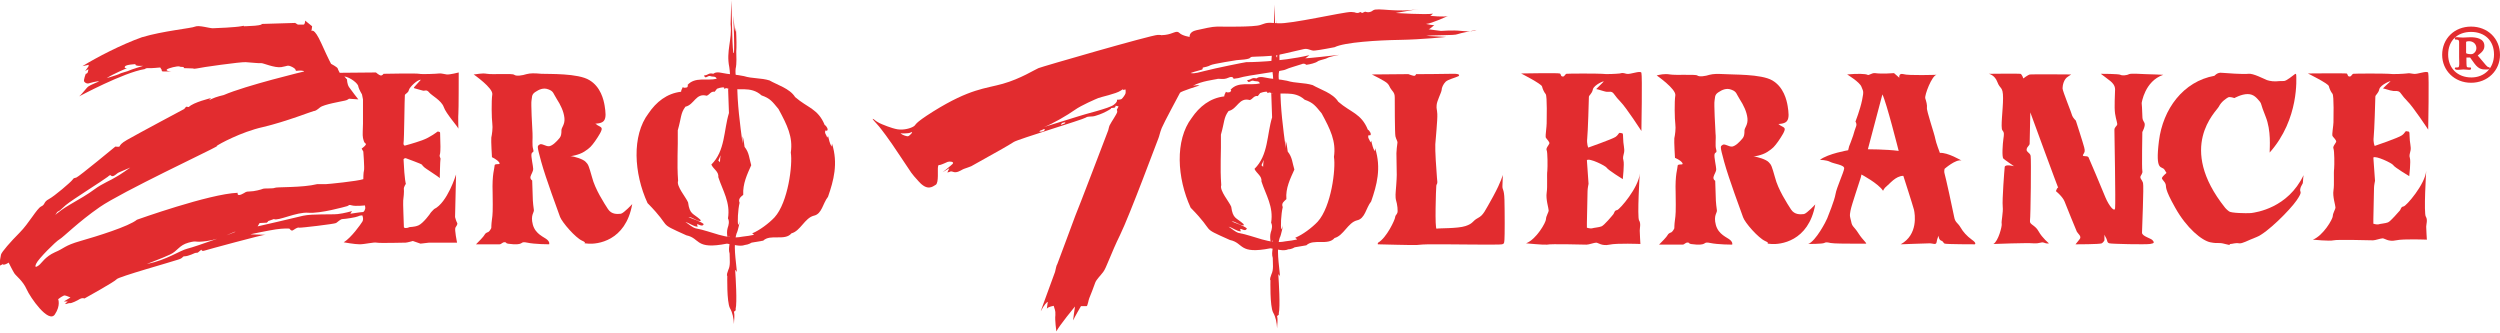 <?xml version="1.0" encoding="utf-8"?>
<!-- Generator: Adobe Illustrator 24.3.0, SVG Export Plug-In . SVG Version: 6.00 Build 0)  -->
<svg version="1.1" xmlns="http://www.w3.org/2000/svg" xmlns:xlink="http://www.w3.org/1999/xlink" x="0px" y="0px" width="752.1px"
	 height="100.3px" viewBox="0 0 752.1 100.3" style="enable-background:new 0 0 752.1 100.3;" xml:space="preserve">
<style type="text/css">
	.st0{fill:#E22C2F;}
</style>
<g id="Layer_2">
</g>
<g id="Layer_1">
	<g>
		<g>
			<path class="st0" d="M459.1,73.2c3.1-1.2,6-6.3,6-7.3c0-0.9,0.8-2,0.8-2.6c0-0.6-0.9-3.4-0.6-5.3c0.3-1.9,0-5.4,0.2-6.6
				c0.1-1.2,0.1-5.6-0.2-6.2c-0.3-0.6,0.6-1.5,0.8-2c0.2-0.5-0.9-1.4-1.1-1.9c-0.1-0.5,0.3-3.2,0.3-4.2c0-0.9,0.2-8.2-0.3-8.8
				c-0.5-0.6-0.9-1.5-1.1-2.3c-0.2-0.8-6.3-3.9-6.3-3.9s11.1-0.2,11.6,0c0.5,0.1,0.2,0.8,0.8,0.9c0.6,0.2,0.8-0.6,1.2-0.8
				c0.5-0.1,9.4-0.1,10.7,0c1.2,0.2,4.6,0,5.4-0.1c0.8-0.2,0.9-0.2,2,0.1c1.1,0.3,4.2-1.1,4.5-0.3c0.3,0.8,0,17.5,0,17.5
				s-4.6-7.1-6.3-8.8c-1.7-1.7-1.9-2.6-2.6-2.9c-0.8-0.3-0.9,0.2-2.5-0.3c-1.5-0.5-2.2-0.6-2.2-0.6s1.7-1.7,2.2-2.2
				c0.5-0.5-2.9,0.9-3.2,2.3c-0.3,1.4-1.2,1.7-1.2,2.3c0,0.6-0.3,10.7-0.5,12.4c-0.2,1.7,0.3,2.8,0.3,2.8s7.1-2.5,8.2-3.2
				c1.1-0.8,0.9-1.4,1.5-1.2c0.6,0.2,0.8-0.3,0.8,1.5c0,1.9,0.5,3.2,0.3,4.3c-0.2,1.1-0.5,1.5-0.2,2.5c0.3,0.9-0.2,5.6-0.2,5.6
				s-4.5-2.8-4.8-3.4c-0.3-0.6-5.4-3.1-6-2.3l0.5,7.1c0,0-0.3,1.4-0.3,2.2c0,0.8-0.2,9.6-0.2,9.6v1.4c0,0,0.9,0.3,1.5,0.2
				c0.6-0.2,2.2-0.3,2.9-0.6c0.8-0.3,3.2-3.2,3.6-3.7c0.3-0.5,0.3-1.1,1.1-1.2c0.8-0.2,6.5-6.8,6.8-11c0,0-0.8,13.1-0.2,14.1
				c0.6,0.9,0.2,2.3,0.2,3.1c0,0.8,0.2,4,0.2,4s-7-0.3-9.3,0.2c-2.3,0.5-3.4-0.6-4-0.6c-0.6,0-2.2,0.6-2.9,0.6
				c-0.8,0-10.8-0.3-11.9,0C464.2,73.7,459.1,73.2,459.1,73.2z"/>
			<path class="st0" d="M502.4,22.4c1.7,0.3,7.6-0.1,8.2,0.3c0.6,0.5,2.5,0.2,3.7-0.2c1.2-0.3,2.3-0.3,4.5-0.2
				c2.2,0.2,11-0.1,14.4,1.9c3.4,2,4.3,5.9,4.6,7.7c0.3,1.9,0.5,3.6-0.2,4.5c-0.6,0.9-2.6,0.9-2.6,0.9c0.9,0.8,1.7,0.8,1.9,1.4
				c0.2,0.6-0.9,2.3-2,3.9c-1.1,1.5-1.5,2-3.2,3.1c-1.7,1.1-4.2,1.4-4.2,1.4c1.1,0,3.9,0.9,4.6,1.7c0.8,0.8,0.9,1.1,1.9,4.6
				c0.9,3.6,3.7,7.9,4.8,9.6c1.1,1.7,2.9,1.5,3.9,1.4c0.9-0.2,3.4-2.9,3.4-2.9c-2,11.3-10.7,12.1-13.2,11.9c-2.5-0.2,0.2,0-1.9-0.9
				c-2-0.9-6-5.4-6.6-7.1c-0.6-1.7-4.3-11.6-5.7-16.7c-1.4-5.1-1.1-4.6-0.5-5.1c0.6-0.5,1.9,0.6,2.9,0.5c1.1-0.2,2.2-1.4,2.9-2.2
				c0.8-0.8,0.8-1.7,0.8-2.6c0-0.9,1.1-1.7,0.9-3.7c-0.2-2-1.2-4-2.3-5.7c-1.1-1.7-0.9-2.3-2.5-2.9c-1.5-0.6-2.8,0-4,0.8
				c-1.2,0.8-0.9,1.7-1.1,2.5c-0.2,0.8,0.2,8.3,0.3,9.9c0.2,1.5-0.2,3.6,0.2,4.8c0.3,1.2-0.3,0.6-0.5,1.4c-0.2,0.8,0.5,3.7,0.5,4.5
				c0,0.8-0.6,1.5-0.8,2.3c-0.2,0.8,0.5,1.2,0.5,1.2s0.2,5.4,0.2,6c0,0.6,0.2,2,0.3,2.8c0.2,0.8-1.1,1.5-0.3,4.5
				c0.8,2.9,3.4,3.7,4.3,4.5c0.9,0.8,0.6,1.4,0.6,1.4s-4.3,0-6.6-0.5c-2.3-0.5-0.8,0.6-4,0.5c-3.2-0.2-1.9-0.5-2.6-0.6
				c-0.8-0.2-1.1,0.6-1.7,0.6c-0.6,0-7.1,0-7.1,0c0.8-0.8,2.3-2.3,2.6-2.9c0.3-0.6,1.1-0.8,1.1-0.8c0.5-0.3,0.9-1.2,0.9-1.2
				s0-1.2,0.2-2.6c0.2-1.4,0.3-2.3,0.2-8c-0.2-5.7,0.6-7.4,0.6-8.2c0-0.8,2,0,1.4-0.9c-0.6-0.9-2.2-1.5-2.2-1.5s-0.3-4.9-0.2-5.9
				c0.2-0.9,0.5-2.9,0.3-4.3c-0.2-1.4-0.3-6.8,0-8.6c0.3-1.9-5.6-6-5.6-6C499.2,22.5,500.7,22.1,502.4,22.4z"/>
			<path class="st0" d="M561.8,22.5c0.5,0.3,1.2-0.6,2.3-0.5c2,0.3,5.7,0,5.7,0l1.6,1.4c0,0-0.3-1.5,1.2-1.1c1.5,0.5,10,0.2,10,0.2
				c-1.4,0.2-3.7,6.2-3.4,7.1c0.3,0.9,0.6,2,0.5,2.8c-0.2,0.8,2.3,8,2.5,9.3c0.2,1.2,1.4,4.3,1.4,4.3c2.3-0.2,6.5,2.3,6.5,2.3
				c-1.7-0.5-5.1,2.5-5.1,2.5s-0.2,0.9,0,1.4c0.2,0.5,2.6,11.4,2.9,13.1c0.3,1.7,1.1,1.7,1.9,3.1c0.8,1.4,1.9,2.6,3.4,3.7
				c1.6,1.1,0.9,1.4,0.9,1.4s-8.3,0-9-0.2c-0.6-0.2-0.3-0.6-1.1-0.9c-0.8-0.3-0.8-1.5-0.8-1.5s-0.5,1.1-0.6,2
				c-0.2,0.9-1.1,0.3-2,0.3c-0.9,0-8.8,0.3-8.8,0.3c5.3-2.9,4.3-9.1,4-10.4c-0.3-1.2-3.2-10.2-3.2-10.2c-2.3,0-4.2,2.5-5,3.1
				c-0.8,0.6-1.1,1.4-1.1,1.4c-1.4-2.2-6.5-4.9-6.5-4.9l-0.2,0.9c-0.3,1.1-2.8,8.3-3.1,10c-0.3,1.7-0.2,1.5,0.2,3.2
				c0.3,1.7,0.8,1.4,2.2,3.6c1.4,2.2,2.8,3.1,2.2,3.1c-0.6,0-3.1,0-4.3,0c-1.2,0-5.4,0-6.3-0.2c-0.9-0.2-1.4-0.3-1.9,0
				c-0.5,0.3-4.8,0.3-4.8,0.3c2.3-0.9,5.4-6.9,5.7-7.7c0.3-0.8,2.2-5.4,2.5-7.3c0.3-1.9,2.5-6.6,2.6-7.7c0.2-1.1-3.1-1.4-4.2-2
				c-1.1-0.6-3.1-0.6-3.1-0.6c2.5-1.9,8.5-2.9,8.5-2.9l0.3-1.2c0,0,0.9-2.2,1.2-3.2c0.3-1.1,0.6-2,0.9-2.8c0.3-0.8-0.2-1.4-0.2-1.4
				s1.4-3.6,2-6.5c0.6-2.9,0.3-2.6-0.2-4c-0.5-1.4-4.3-3.7-4.3-3.7C558.8,22.1,561.3,22.2,561.8,22.5z M561.6,44.9c0,0,6,0,9.6,0.5
				c0,0-3.7-14.7-4.9-17c0,0-3.6,13.6-4.5,17"/>
			<path class="st0" d="M607.8,22.2c0.5,0.1,0.9,1.4,0.9,1.4s1.4-1.1,2-1.2c0.6-0.1,12.4,0,12.4,0l-0.9,0.6
				c-1.4,0.8-1.7,2.8-1.7,3.6c0,0.8,2.8,7.6,2.9,8.2c0.2,0.6,1.1,1.5,1.1,1.5s2.2,6.8,2.5,8c0.3,1.2,0.2,1.4-0.3,2.2
				c-0.5,0.8,1.2,0.2,1.6,0.8c0.3,0.6,4,9.4,5.1,12.1c1.1,2.6,2.8,4.6,2.9,3.2c0.2-1.4-0.2-22.7-0.2-23.5c0-0.8,0.6-1.1,0.8-1.5
				c0.2-0.5-0.3-1.4-0.6-3.4c-0.3-2,0-6,0-7.3c0-1.2-0.8-2-1.4-2.5c-0.6-0.5-2.9-2.2-2.9-2.2s5.4,0,5.9,0.3c0.5,0.3,1.9,0.2,2.6-0.2
				c0.8-0.3,3.9,0,4.9,0c1.1,0,5.4,0.2,5.4,0.2c-5.6,1.9-6.5,8.5-6.5,8.5s0.2,2.3,0.2,3.7c0,1.4,0.2,1.4,0.6,2.2
				c0.5,0.8-0.6,2.8-0.6,2.8s-0.2,11,0,11.7c0.2,0.8-0.6,1.4-0.6,1.9c0,0.5,0.5,0.8,0.8,1.7c0.3,0.9-0.3,13.9-0.3,15
				c0,1.1,2.8,1.7,3.2,2.3c0.5,0.6,0.6,0.9-0.8,1.1c-1.4,0.2-11.4,0-12.2-0.2c-0.8-0.2-0.6-0.9-0.9-1.4c-0.3-0.5-0.6-1.2-0.6-1.2
				v1.7c0,0-0.3,0.6-0.8,0.9c-0.5,0.3-7.9,0.3-7.9,0.3s0.5-0.6,1.2-1.5c0.8-0.9-0.5-1.7-0.8-2.3c-0.3-0.6-3.1-7.6-3.7-9.1
				c-0.6-1.5-2.6-3.1-2.6-3.1s0.6-1.7,0.8-0.8c0.2,0.9-8.5-22.9-8.5-22.9s-0.2,8.8-0.2,9.4c0,0.6-0.8,0.9-0.9,1.7
				c-0.2,0.8,1.1,1.1,1.2,2c0.2,0.9,0,18.2-0.2,19.5c-0.2,1.2,1.5,1.2,2.6,3.2c1.1,2,3.1,3.6,3.1,3.6s-0.6,0.2-1.5-0.2
				c-0.9-0.3-1.1,0.3-3.1,0.2c-2-0.2-12.1,0.2-12.1,0.2c1.5-0.9,2.6-5.3,2.5-6c-0.2-0.8,0.5-3.4,0.3-5.3c-0.2-1.9,0.5-11,0.6-11.9
				c0.2-0.9,2.8-0.2,2.8-0.2s-2.8-1.9-3.2-2.3c-0.5-0.5-0.2-4.5,0-5.9c0.2-1.4,0.3-1.9-0.3-2.6c-0.6-0.8,0.2-6.2,0.2-9.7
				c0-3.6-0.9-2.6-1.7-4.8c-0.8-2.2-2.6-2.5-2.6-2.5S607.4,22.1,607.8,22.2z"/>
			<path class="st0" d="M682.8,45.9c0-1.5,0.5-6.6-1.2-10.8c-1.7-4.2-1.1-3.7-1.8-4.6c-0.8-0.9-1.7-2.2-3.6-2.2c-1.9,0-4,1.2-4,1.2
				s-1.4-0.5-1.9-0.2c-0.5,0.3-2,1.2-2.8,2.8c-0.8,1.5-12.7,12.1,1.9,30.4c0,0,0.5,0.6,1.2,1.1c0.6,0.5,5,0.6,6.6,0.5
				c1.5-0.2,11.1-1.5,15.8-11.4c0,0-0.2,1.7-0.2,2.2c0,0.5-0.6,0.9-0.8,2c-0.2,1.1,0.9,0.5-1.1,3.4c-2,2.9-8.9,9.8-12,11
				c-3.1,1.2-4.2,2-5.3,1.9c-1.1-0.2-2,0.2-2.6,0.2c-0.6,0,0.6,0.6-1.6,0c-2.2-0.6-1.8,0-4.4-0.5c-2.6-0.5-7.2-4.3-10.6-10.4
				c-3.4-6-2.6-6.2-2.9-7.1c-0.3-0.9-1.2-1.4-1.1-1.9c0.2-0.5,1.4-1.5,1.4-1.5s0.2,0.5-0.6-0.9c-0.8-1.4-2.9,0.9-1.7-8.7
				c1.2-9.6,7.3-17.9,16.7-19.6c0,0,0.9-1.1,2.2-0.9c1.2,0.1,6.6,0.5,8,0.3c1.4-0.2,4.6,1.5,5.6,1.9c0.9,0.3,2.2,0.5,3.7,0.3
				c1.5-0.1,1.4,0.3,3.1-0.9c1.7-1.2,1.9-1.7,2-0.9C690.8,23.3,691.8,35.8,682.8,45.9z"/>
			<path class="st0" d="M412.7,22.4c0,0,4.1,2,4.7,2.7c0.7,0.7,0.5,1,1.3,2c0.8,0.9,0.9,1.4,0.9,2.3c0,0.9,0,10.7,0.2,11.6
				c0.2,0.9,0.7,1.5,0.6,2c-0.1,0.5-0.3,2.5-0.3,3.1c0,0.6,0.1,5.1,0.1,6.5c0,1.4-0.3,4.9-0.3,4.9s-0.2,1.8,0.1,2.8
				c0.3,0.9,0.7,3.4,0.3,3.9c-0.3,0.6-0.5,0.5-0.6,1.2c0,0.6-2.5,6.1-5.1,7.6c0,0-0.3,0.5,0,0.5c0.4,0,10.6,0.3,11.7,0.2
				c1.2-0.1,2.1-0.2,3.4-0.2c1.3,0,2.8,0,4.9,0c2.1,0,16.6,0.2,17.3,0c0.7-0.2,0.6-0.5,0.7-1.4c0.1-0.9,0.1-8.5,0-12
				c-0.1-3.6-0.7-2.7-0.6-4.4c0.1-1.7,0.1-3.1,0.1-3.1s-0.4,1.9-2.9,6.5c-2.6,4.6-2.9,5.6-4.6,6.5c-1.7,0.9-1.3,1.6-3.7,2.4
				c-2.4,0.8-8.1,0.6-8.7,0.8c-0.6,0.2-0.2-12.1-0.1-12.9c0.1-0.8,0.5-0.2,0.2-2.4c-0.2-2.2-0.6-8.5-0.5-10.1
				c0.1-1.6,0.7-7.4,0.6-9.1c-0.1-1.7-0.3-1.4-0.2-2.7c0.1-1.3,1.4-3.7,1.5-4.5c0-0.7,0.5-1.8,1.2-2.5c0.7-0.7,2.9-1.2,3.9-1.7
				c0,0,1-0.8-2-0.7c-3,0.1-10.8,0.1-10.8,0.1s-0.1,0.6-0.7,0.5c-0.6-0.1-1.6-0.5-1.6-0.5L412.7,22.4z"/>
			<path class="st0" d="M146.5,22.2c1.7,0.3,7.6-0.2,8.2,0.3c0.6,0.5,2.5,0.2,3.7-0.2c1.2-0.3,2.3-0.3,4.5-0.1
				c2.2,0.1,11-0.2,14.4,1.9c3.4,2,4.3,5.9,4.6,7.7c0.3,1.9,0.5,3.6-0.2,4.5c-0.6,0.9-2.6,0.9-2.6,0.9c0.9,0.8,1.7,0.8,1.9,1.4
				c0.2,0.6-0.9,2.3-2,3.9c-1.1,1.5-1.5,2-3.2,3.1c-1.7,1.1-4.2,1.4-4.2,1.4c1.1,0,3.9,0.9,4.6,1.7c0.8,0.8,0.9,1.1,1.9,4.6
				c0.9,3.6,3.7,7.9,4.8,9.6c1.1,1.7,2.9,1.5,3.9,1.4c0.9-0.2,3.4-2.9,3.4-2.9c-2,11.3-10.7,12.1-13.2,11.9c-2.5-0.2,0.2,0-1.9-0.9
				c-2-0.9-5.9-5.4-6.6-7.1c-0.6-1.7-4.3-11.6-5.7-16.7c-1.4-5.1-1.1-4.6-0.5-5.1c0.6-0.5,1.9,0.6,2.9,0.5c1.1-0.2,2.2-1.4,2.9-2.2
				c0.8-0.8,0.8-1.7,0.8-2.6c0-0.9,1.1-1.7,0.9-3.7c-0.2-2-1.2-4-2.3-5.7c-1.1-1.7-0.9-2.3-2.5-2.9c-1.5-0.6-2.8,0-4,0.8
				c-1.2,0.8-0.9,1.7-1.1,2.5c-0.2,0.8,0.2,8.3,0.3,9.9c0.1,1.5-0.2,3.6,0.2,4.8c0.3,1.2-0.3,0.6-0.5,1.4c-0.2,0.8,0.5,3.7,0.5,4.5
				c0,0.8-0.6,1.6-0.8,2.3c-0.2,0.8,0.5,1.2,0.5,1.2s0.2,5.4,0.2,6c0,0.6,0.2,2,0.3,2.8c0.2,0.8-1.1,1.5-0.3,4.5
				c0.8,2.9,3.4,3.7,4.3,4.5c0.9,0.8,0.6,1.4,0.6,1.4s-4.3,0-6.6-0.5c-2.3-0.5-0.8,0.6-4,0.5c-3.2-0.2-1.9-0.5-2.6-0.6
				c-0.8-0.2-1.1,0.6-1.7,0.6c-0.6,0-7.1,0-7.1,0c0.8-0.8,2.3-2.3,2.6-2.9c0.3-0.6,1.1-0.8,1.1-0.8c0.5-0.3,0.9-1.2,0.9-1.2
				s0-1.2,0.2-2.6c0.2-1.4,0.3-2.3,0.2-8c-0.2-5.7,0.6-7.4,0.6-8.2c0-0.8,2,0,1.4-0.9c-0.6-0.9-2.2-1.6-2.2-1.6s-0.3-4.9-0.2-5.9
				c0.2-0.9,0.5-2.9,0.3-4.3c-0.2-1.4-0.3-6.8,0-8.7c0.3-1.9-5.6-6-5.6-6C143.3,22.4,144.9,21.9,146.5,22.2z"/>
			<g>
				<path class="st0" d="M226.1,73l3.5-0.6c2.2-2.1,6.5,0.2,8.5-2.2c2.7-0.7,4-4.6,6.7-5.3c2.5-0.5,2.7-3.7,4.3-5.7
					c1.7-4.9,3.1-10,1.2-16l-0.1,0.9c-0.6-0.9-0.8-2.1-1.1-3.2c0,0.2-0.2,0.4-0.3,0.5c0-0.7-1-1.4-0.4-2.2c0.1,0.1,0.3,0.2,0.4,0.1
					c0.5-0.2-0.1-1.4-0.7-1.7c-2-4.9-5.1-5.1-8.9-8.4c-1.6-2.6-5.5-3.7-7.7-5c-2.6-0.8-5.1-0.5-7.7-1.3c-2.2-0.5-4.6-0.5-6.8-1
					c-1.8-0.4-2.4,0.3-2.4,0.3c-1.5-0.4-1.4,0.4-2.8,0.5c0.4,1.3,1.1-0.1,1.9,0.2c0.7,0.3,1.6-0.1,1.9,0.8c-2.9,0.7-6.5-0.7-8.8,1.9
					l0.2,0.2l-0.3,0.5c-0.4,0-0.8,0.3-1.3-0.1c-0.1,0.4-0.5,0.8-0.5,1.4c-4.3,0.5-7.5,3.1-9.8,6.5c-5.1,6.7-4.4,18.1-0.3,27
					c7.9,8,2.4,5.5,11.7,9.7c4.3,0.9,2.5,4.4,12.2,2.5c1.8,0.2,3.8,1,5.4,0.4C225.2,73.6,226.1,73,226.1,73 M226.5,70.7
					c-0.8,0.2-1.6,0.3-3.2,0.5c-4.7,1-9.4-1.7-14-2.5c-1.1-0.3-2.1-1.3-3.1-1.9c1.3,0.3,2.4,1.4,3.7,1.4l-0.2-0.6c0-0.6,1.6,1,2-0.2
					c-1.3-1-3.1-1.4-4.6-2.1c1.1-0.1,2.5,1.3,3.7,1.2l-0.1-0.4c-2.2-2-3.2-1.5-3.7-5.2c-0.6-1.5-3.6-4.9-3-6.5
					c-0.4-5.5,0-9.6-0.1-15.2c1.1-3.8,0.8-5.1,2.3-7.1c2.7-0.6,3.1-4.2,6.4-3.3c0.9-0.3,1.2-1.4,2.4-1.2l0.7-0.9
					c1-0.4,2.6-0.7,2.1,0c0.4,0,0.6-0.2,0.6-0.2c3.6,1,7.4-0.8,10.7,2.2c2.6,0.9,3.2,1.8,5.1,4.1c2.6,4.8,4.4,8.4,3.7,13.1
					c0.6,3.6-0.8,15-4.9,19.5c-1.7,1.8-4.5,3.9-6.7,4.8C226.2,70.3,227.3,70.6,226.5,70.7z"/>
				<path class="st0" d="M224,44.2c-0.1-0.6-0.3-2.5-0.6-3.2c0,0.4,0,1.8,0,2.2c0,0.2,0,0.3,0.1,0.5c0-0.2-0.1-0.3-0.1-0.5
					c-0.8-6-1.6-12.1-1.6-17.9c0,0-0.7-2.7-0.5-4.6c0.4-1.7,0.2-3.8,0.2-5.3l0,0.1c0.1-1.3,0.1-3.5-0.1-7.2c0,0-0.1,0.8-0.2,1.2
					c-0.1,0.4-0.6-4.8-0.6-4.8c0.1,2.8,0.4,8.5,0.2,11.3l-0.2-0.2c-0.4-3.1-0.4-12.3-0.6-15.7l-0.2,7.2c0.5,4.7-1.4,8-0.4,12.9
					c0,0,0.3,1.9,0.2,3.1c-0.1,1.2-0.3,3.7-0.3,3.7l-0.3-1.5l0.3,8.5c-1.6,5.2-1.1,11.4-5.3,15.5c0.6,1.4,2.3,2.1,2.1,3.8
					c1.3,4,3.7,7.6,2.9,12.4c0.5,0.9,0.2,2.1-0.1,2.9c-0.5,1.8,0.2,3.7,0.2,3.7l0.2-1.4c0.7,2-0.4,3.5,0.2,5.4
					c0,1.7,0.3,3.5-0.4,4.9c-0.7,1.8-0.3,1.8-0.3,1.8s-0.2,7.8,0.8,9.7c0.8,1.4,1.1,3,1.2,4.8c0-1.2,0.3-2.4,0-3.7
					c0.2-0.3,0.7-0.3,0.5-0.8c0.5-2,0-9.8-0.1-11.2c-0.1-1.3,0.5,0.1,0.5,0.1c-0.3-3.7-1.2-8.2-0.1-11.7c0.4-0.6,1-3.8,1-3.8
					s-0.2,0.8-0.5,1.3c-0.3-0.7-0.1-4.6,0.4-6.7c-0.5-1.2,0.4-1.8,1.1-2.4c-0.2-3.3,1.2-6.2,2.4-8.9C225.4,47.7,225.4,45.9,224,44.2
					 M216.6,48.8l-0.5-0.5c0,0,0.5-1.1,0.7-1.6C216.6,47.8,216.6,48.8,216.6,48.8z"/>
			</g>
			<path class="st0" d="M93.9,7.9l-0.2,1.5c0,0,0.7-1.4,3,3.7c2.3,5.1,2.9,6.1,2.9,6.1s1.9,1,2,1.4c0.1,0.4,0.6,1.3,0.6,1.3
				l10.9-0.1c0,0,0.9,0.8,1.4,0.9c0.5,0.1,0.9-0.5,0.9-0.5s9.9-0.2,10.7,0c0.8,0.2,5.4,0,6-0.1c0.6-0.1,1.4,0.2,2.3,0.3
				c0.9,0.1,3.6-0.6,3.6-0.6s0,11.6-0.1,12.3c-0.1,0.7,0,4.6,0,4.6c-0.4-0.9-3.7-4.5-4.4-6.5c-0.7-2-3.7-3.5-4.4-4.4
				c-0.7-0.9-1.3-0.5-1.6-0.5c-0.3,0-1.5-0.4-2.3-0.6c-0.8-0.2-0.8-0.2-0.5-0.6c0.3-0.3,1.9-2.1,1.9-2.1c-1-0.1-3.4,2.2-3.6,3.1
				c-0.2,0.9-1,1-1.2,1.5c-0.1,0.5-0.2,13.6-0.4,14.4c-0.1,0.8,0.4,0.8,0.4,0.8s2.7-0.7,5.2-1.6c2.5-0.9,4.6-2.6,4.6-2.6
				s0.8-0.1,0.8,0.4c0,0.5,0.1,3.6,0.1,4.1c0,0.5,0,2-0.2,2.5c-0.2,0.6,0.4,1,0.2,1.4c-0.1,0.3-0.2,5.6-0.2,5.6
				c-0.4-0.5-4.5-3-4.8-3.4c-0.3-0.4-0.4-0.3-0.5-0.6c-0.1-0.3-4.5-1.8-4.9-2c-0.4-0.1-0.7,0.3-0.7,0.3c0.3,6.5,0.7,7.4,0.7,7.4
				s-0.7,1-0.6,1.6c0.1,0.6-0.1,2.9-0.2,3.4c-0.1,0.5,0.2,7.3,0.2,7.9c-0.1,0.6,1.2,0.4,1.5,0.2c0.3-0.2,1.5,0,2.9-0.6
				c1.4-0.6,3.6-3.6,3.6-3.7c0-0.1,1.1-1.2,1.1-1.2c4-1.9,6.6-10.4,6.6-10.4c0,0.9-0.3,12.8-0.3,12.8s0.3,1.2,0.6,1.7
				c0.3,0.5-0.2,0.9-0.5,1.5c-0.3,0.6,0.5,4.5,0.5,4.5h-8.4l-2.6,0.3l-2.3-0.8c0,0-1.7,0.5-2.2,0.5s-7.9,0.2-8.7,0
				c-0.8-0.2-3.6,0.5-5.1,0.5c-1.5,0-4.8-0.6-4.8-0.6c2.3-1.4,5.1-5.4,5.6-6.2c0.5-0.8,0-1.9,0-1.9s-0.8,0-1.3,0.3
				c-0.6,0.3-3.9,0.8-4.6,0.8c-0.7,0-1.5,0.9-2,1.2c-0.5,0.3-10.7,1.5-11.1,1.4c-0.5-0.2-1.4,0.5-1.9,0.8c-0.5,0.3-1-0.5-1-0.5
				C87,68.7,85,68.7,83,69c-2,0.3-8,1.5-7.6,1.5c0.5,0,5.4,0.2,4.5,0.1c-0.9,0-17.5,4.5-18.4,4.8c-0.9,0.3-0.9-0.3-0.9-0.3l-1.1,0.9
				l-0.8,0.1c0,0-2.1,1-3.1,1c-0.9,0-0.3,0.5-2,1c-1.7,0.6-18.1,5.2-18.5,5.9c-0.5,0.7-9.7,5.8-9.7,5.8s-0.5-0.3-1.3,0.1
				c-0.8,0.5-2.6,1.4-3.1,1.3c-0.4-0.1-1.7,0.6-1.3,0.1c0.4-0.4,0.7-0.6,0.7-0.6l-1.2,0l2-1.2c0,0-1.1-0.5-1.6-0.6
				c-0.5-0.2-2.1,1.1-2.1,1.1s0.8,1.9-1,4.6c-1.9,2.8-7.4-5.1-8.5-7.6c-1.1-2.5-3.2-4-3.7-4.8C3.9,81.6,2.6,79,2.6,79
				s-0.7,0.5-1.3,0.6C0.7,79.8,1,79.4,1,79.4l-1,0.5c-0.2-1.3,0.2-2.6,0.3-3.3c0.2-0.8,2.9-3.9,5.6-6.6c2.8-2.8,5.2-7.3,6.5-7.9
				c1.3-0.6,0.6-1.3,2.3-2.2c1.7-0.9,6.6-5.1,7.1-5.8c0.5-0.7,0.4-0.4,1.2-0.7c0.8-0.3,11.7-9.3,11.7-9.3c2.4,0.2,0,0,3.5-2
				c3.5-2,17.2-9.3,17.2-9.3l0.6-0.7l0.8,0.1c1.3-1.4,6.7-2.7,6.7-2.7s-1.2,1.1,0.1,0.3c1.4-0.7,3.7-1.2,3.7-1.2
				c6.7-2.9,24.2-7.1,24.2-7.1c-0.1-0.3-1.5-0.3-2.2-0.2c-0.7,0.1,0.2-0.3-1.3-1.1c-1.6-0.8-1.4-0.3-3.4,0c-2,0.3-5.6-1.3-6-1.2
				c-0.4,0.1-3.2-0.2-4.7-0.3c-1.5-0.1-13.6,1.6-14.7,1.9c-1.2,0.2-1,0-1,0l-2.9-0.1c0.2-0.6-0.8-0.2-1.3-0.5
				c-0.6-0.2-3.4,0.5-3.8,0.9c-0.5,0.5,1.4,0.6,1.4,0.6s-1.6,0-2.4,0c-0.8,0-0.5-0.4-0.5-0.4l-0.5-0.8c0,0-3,0.3-3.6,0.2
				c-0.6-0.1-1.1,0.3-1.1,0.3C37.2,21.8,23.8,29,23.8,29c0.9-0.7,2.3-2.7,2.8-3c0.5-0.4,3.2-1.5,3.2-1.5c-0.4-0.2-2.9,0.5-3.2,0.6
				c-0.3,0.1-1-0.1-1.3-0.6c-0.2-0.5,0.5-2.3,0.5-2.3c0.8-0.1,0.6-0.9,0.8-1.2c0.2-0.4-1,0.4-1,0.4l1-1.4l0.1-0.5l-1.9,0.4
				c4.2-2.6,11.7-6.5,17.9-8.7C49,9.3,57.7,8.5,58.7,8c1.1-0.5,4.3,0.5,5.3,0.5c0.9,0,7.1-0.3,8.5-0.6c1.4-0.3,0.8,0,0.8,0
				s1.1,0,2.3-0.1c0.7,0,1.5-0.1,2.2-0.2c1.7-0.3,0.5-0.5,1-0.4c0.6,0,10-0.3,10-0.3l0.8,0.5c0,0,0.3,0,1.2,0c0.9,0,0,0,0.5,0
				c0.5,0,0.5-1.2,0.5-1.2L93.9,7.9z M103.6,23l0.8,0.9c0,0,0,1.4,0.6,2.3c0.6,0.9,2.8,3.7,2.8,3.7l-2.8-0.2c0,0-0.6,0.5-1.4,0.6
				c-0.8,0.2-6.2,1.1-7.3,2c-1.1,0.9-1.5,1.1-1.9,1.1c-0.3,0-8.4,3.2-15.2,4.8c-6.8,1.5-13.5,5.3-13.9,5.6c-0.4,0.4,0.9-0.4-0.4,0.4
				c-1.2,0.8-28.4,13.6-34.9,18.1c-6.5,4.5-11,9.1-12.1,9.7c-1.1,0.6-6.4,5.9-7,7.3c-0.6,1.3,0,1.1,0.8,0.5c0.8-0.6,1.9-2.6,4.8-3.9
				c2.9-1.2,2.8-2,7.7-3.4c4.9-1.4,14.6-4.4,17-6.4c0,0,21.8-7.8,30.3-8.1c0,0-0.3,1.1,1.1,0.5c1.4-0.6,1.1-0.9,2.5-0.9
				c1.4,0,3.6-0.6,4-0.8c0.5-0.2,3.1,0,3.6-0.3c0.5-0.3,8.3,0,12.7-1.1c0,0,2,0,2.6,0c0.6,0,9.6-0.9,11.3-1.5c0,0,0-2,0.2-2.6
				c0.2-0.6-0.2-5.7-0.2-5.7l-0.5-0.9c0,0,1.7-1.2,1.2-1.5c-0.5-0.3-0.6-0.9-0.8-1.7c-0.2-0.8,0-2.9,0-4.3c0-1.4,0-7.3,0-7.3
				l-0.3-1.5c0,0-0.9-1.5-1.1-2.3C107.9,25.2,105.3,23.2,103.6,23z M40.8,19.3c0,0-2.9,0.1-3.2,0.7c-0.4,0.6,0.6,0.5,0.6,0.5
				s-4.3,1.8-6.1,3c0,0,3.1-0.9,3.7-1.2c0.6-0.4,2.9-0.9,3.1-1.1c0.3-0.2,4.2-1.4,4.2-1.4S40.3,20,40.8,19.3z M95.8,20.5
				c-0.3,0.1-1.7,0.2-1.5-0.2c0.2-0.5,0.9-0.6,0.9-0.6C95.6,20.5,96.2,20.4,95.8,20.5z M109.8,61.8c0,0-2.8,0.3-3.9,0
				c-1.1-0.3-0.7-0.1-1.4,0.2c-0.7,0.2-8.2,2.3-11.7,2c-3.6-0.3-9.2,2.6-10.4,1.9l-1.7,0.6c0,0-0.3,0.6-0.7,0.5
				c-0.4,0-1.9,0.1-1.9,0.1l-0.6,1c0,0,11-2.5,13.7-3.2c2.8-0.6,8.5-0.3,10.4-0.5c1.9-0.2,4.3-0.9,4.3-0.9l-0.5,0.8
				c0,0,3.1-0.5,3.7-0.5c0.6,0,0.8-1.2,0.8-1.2L109.8,61.8z M56.4,74.8c2.5-0.6,15-5.1,14.4-5.1c-0.6,0-4.2,2.2-8.5,2.8
				c-4.3,0.6-2.6-0.3-5.6,0.5c-2.9,0.8-3.2,2.5-5.6,3.6c-2.3,1.1-7.3,2.9-6.8,2.8C50.2,78.2,54,75.4,56.4,74.8z M39.2,50.4
				c0,0-3,1.3-3.5,1.5c-0.5,0.2-1.2,1.1-1.9,1.1c-0.6,0-0.3-0.8-1.4,0.2c-1.1,0.9-10.7,6.9-12.6,8.5c-1.8,1.6-1.8,1.7-2.3,1.9
				c-0.5,0.2-0.8,1.2-1.2,1.5c-0.5,0.3,1.1-1.4,4.5-3.4c3.4-2,5.4-3.1,7.7-4.8c2.3-1.7,5.3-2.9,6.3-3.6C36,52.7,39.2,50.4,39.2,50.4
				z"/>
			<path class="st0" d="M265.4,37.4c0,0,2.8,1.2,4.6,1.5c1.9,0.3,4-0.3,4.9-0.9c0.9-0.6-0.3-0.6,5.9-4.5c11.1-6.9,15.6-6.8,20.9-8.3
				c5.3-1.5,9.7-4.3,10.7-4.7c0.9-0.4,33.7-9.9,35.9-10c2.2,0-0.3,0.2,2.2,0c2.5-0.3,3.4-1.5,4.3-0.6c0.9,0.9,3.1,1.2,3.1,1.2
				s-0.3-1.5,2-2c2.3-0.5,4.7-1.1,6.3-1.1c1.5,0,11.1,0.2,13-0.5c1.9-0.6,1.6-0.8,5.3-0.5c3.7,0.3,19.5-3.4,22-3.4l1,0.1
				c0,0,1,0.5,1.7-0.1l0.6,0.3l0.9-0.4c0,0,1.2,0.6,2.4-0.4c1.3-0.9,7.1,0.8,13.7-0.4l-6.9,1.2c0,0,9,0.6,11.2,0.2
				c0,0-0.5,0.5-0.8,0.6c-0.3,0.1,4.5,0.5,5.3,0.1c0,0-4.9,2.3-6.6,2.4c0,0,2.1,0.5,2.5,0.3c0,0-1.2,1.2-1.7,1.3
				c0,0,3.4,0.5,3.7,0.5c0.3,0,3.5-0.3,6.1,0c2.7,0.3,4.1,0,4.6-0.3c0,0-5.1,1-5.8,1.3c-0.7,0.4-7.7,0.2-9.3,0.5
				c0,0,5.4,0.3,5.9,0.3c0.5,0-7.4,0.8-13.9,0.9c-6.5,0.1-16.6,0.7-19.6,2.2c0,0-4.6,0.9-5.9,1c-1.3,0.2-2-0.8-3.5-0.4
				c-1.5,0.3-5.4,1.3-7.5,1.7c-2.1,0.5-7.2,0.5-8,0.6c-0.8,0.2,0,0.5-2.3,0.8c-2.3,0.2-2.3,0.2-2.3,0.2s-7.1,1.1-7.8,1.5
				c-0.7,0.4-1.7,0.6-2.2,0.7c-0.5,0.1,0.2,0.5-0.6,0.7c-0.8,0.2-3.6,1-3.1,1c0.5,0,0.6,0.3,3.9-0.6c3.4-0.9,12.4-2.7,12.7-2.7
				c0.3,0,10.1,0,19-2.1c0,0-0.8,0.7-1.2,0.9c-0.3,0.2,9.4-0.9,10.2-1c0,0-3.1,0.6-3.5,0.9c-0.4,0.3-2,0.6-2.7,0.9
				c-0.7,0.3,0.2,0-0.9,0.5c-1.2,0.5-2.8,0.7-2.8,0.7s-0.6-0.6-1.4-0.2c-0.8,0.3-4.1,1.2-4.8,1.6c-0.7,0.5-11.1,1.6-14.3,2.6
				l-1.4,0.2c0,0-0.1-1-1.6-0.3c-1.5,0.7-2.7,0.1-3.5,0.4c-0.8,0.2-4.6,0.6-7.1,2c0,0,1.2-0.3,2-0.1c0,0-5.7,1.8-5.9,2.2
				c-0.2,0.4-4.9,9.1-5.5,10.6c-0.6,1.5-0.7,2.4-1,3.1c-0.3,0.7-8.7,23.3-11.5,29c-2.8,5.7-4.2,10.1-5.1,11.2
				c-0.8,1.1-2,2.2-2.4,3.2c-0.3,0.9-1.6,4.3-1.8,4.7c-0.2,0.4-0.5,2.4-0.8,2.4c-0.3,0-1.7,0-1.7,0s-2.1,3.6-2.3,4.2
				c-0.2,0.6,0.5-4.1,0.5-4.1s-4.7,5.7-5.6,7.5c0,0-0.5-3.4-0.3-4.9c0.1-1.5-0.3-1.9-0.5-2.8c0,0-1.7,0.3-2,0.8
				c-0.2,0.5,0.2-1.5,0.2-1.9c0-0.4-1.3,1.1-2,2.6c-0.7,1.5,3.7-10.2,4.2-11.7c0.4-1.5,0.3-1.7,0.7-2.4c0.3-0.7,4.9-13.2,5.4-14.5
				c0.6-1.3,9.6-24.9,9.9-25.7c0.2-0.8,0.3-1.4,0.6-1.8c0.2-0.5,2-3.1,2.1-3.7c0.1-0.6-0.3-0.5,0-0.9c0.3-0.5,0.4-0.8,0.4-0.8
				l-0.9-0.2c0,0,0.1,0.5-0.4,0.6c-0.5,0.1-1,0.1-1,0.1s0.5,0-0.6,0.6c-1,0.6-2.5,1.3-3.9,1.7c-1.4,0.5-2.2,0-3.1,0.6
				c-0.9,0.6-20.1,6.4-21.6,7.3c-1.9,1.2-3.1,1.9-12.8,7.3c0,0-1.8,0.7-2.2,0.8c-0.4,0.1-1.4,0.9-2.4,1c-1,0.1-1.2-0.5-1.9-0.1
				l-0.7,0.2l0.6-1.3l-2,1.2c0,0,2.4-1.9,3-2.5c0.6-0.7-1-0.8-1.5-0.6c-0.5,0.2-1.5,0.7-2.2,0.9c-0.7,0.2-0.4-0.3-0.7,0.5
				c-0.2,0.9,0.3,4.9-0.7,5.5c-1,0.6-2.5,1.9-5.1-1c-2.6-2.9-1.6-1.7-5.5-7.5c-3.8-5.8-5.7-8.1-6.4-9c-0.7-0.9-2.8-2.9-1.6-2.2
				C264,36.9,265.4,37.4,265.4,37.4z M273.1,41c0.5,0,1.9-1.6,1-1.2c-0.8,0.5-3.2,0.3-3.2,0.3C271.4,40.6,272.6,41,273.1,41z
				 M338.6,26.9l-0.8,0.2c0,0,0.6-0.7-0.7,0.2c-1.3,0.9-6,1.9-6.7,2.2c-0.7,0.3-5,2.1-7.1,3.6c-2.1,1.5-6.7,4.2-9.2,5.1
				c0,0,8.7-2.7,10.3-3.2c1.6-0.6,9.4-2.4,10.7-3.5c1.3-1,0.9-1.5,0.9-1.5s1.1,0,1.4-0.2c0.3-0.2,1.1-1.3,1.2-1.7
				C338.7,27.7,338.6,26.9,338.6,26.9z M313.6,39.1c0,0-0.7,0.1-0.9,0.4c-0.2,0.2,1.2,0.2,1.5-0.3c0.4-0.5-0.2-0.4-0.6-0.2
				 M320.4,36.8c0,0-0.9,0.1-1,0.3c-0.1,0.2-0.3,0.5-0.3,0.5l1.3-0.5l0.1-0.5"/>
			<path class="st0" d="M695.8,72.1c3.1-1.2,6-6.2,6-7.1c0-0.9,0.8-2,0.8-2.6c0-0.6-0.9-3.3-0.6-5.1c0.3-1.8,0-5.3,0.2-6.5
				c0.1-1.2,0.1-5.4-0.2-6.1c-0.3-0.6,0.6-1.5,0.8-2c0.2-0.5-0.9-1.4-1.1-1.8c-0.2-0.5,0.3-3.2,0.3-4.1c0-0.9,0.2-8-0.3-8.6
				c-0.5-0.6-0.9-1.5-1.1-2.3c-0.2-0.8-6.3-3.8-6.3-3.8s11.1-0.1,11.6,0c0.5,0.1,0.2,0.8,0.8,0.9c0.6,0.2,0.8-0.6,1.2-0.8
				c0.5-0.1,9.4-0.1,10.7,0c1.2,0.2,4.6,0,5.4-0.1c0.8-0.1,0.9-0.1,2,0.1c1.1,0.3,4.2-1.1,4.5-0.3c0.3,0.8,0,17.1,0,17.1
				s-4.6-7-6.3-8.6c-1.7-1.7-1.9-2.6-2.6-2.9c-0.8-0.3-0.9,0.1-2.5-0.3c-1.6-0.5-2.2-0.6-2.2-0.6s1.7-1.7,2.2-2.1
				c0.5-0.4-2.9,0.9-3.3,2.3c-0.3,1.4-1.2,1.7-1.2,2.3c0,0.6-0.3,10.4-0.5,12.1c-0.2,1.7,0.3,2.7,0.3,2.7s7.1-2.4,8.2-3.2
				c1.1-0.8,0.9-1.4,1.5-1.2c0.6,0.2,0.8-0.3,0.8,1.5c0,1.8,0.5,3.2,0.3,4.2c-0.2,1.1-0.5,1.5-0.2,2.4c0.3,0.9-0.2,5.4-0.2,5.4
				s-4.5-2.7-4.8-3.3c-0.3-0.6-5.4-3-6-2.3l0.5,7c0,0-0.3,1.4-0.3,2.1c0,0.8-0.2,9.4-0.2,9.4v1.4c0,0,0.9,0.3,1.5,0.2
				c0.6-0.2,2.2-0.3,2.9-0.6c0.8-0.3,3.2-3.2,3.6-3.6c0.3-0.4,0.3-1.1,1.1-1.2c0.8-0.1,6.5-6.7,6.8-10.7c0,0-0.8,12.9-0.1,13.8
				c0.6,0.9,0.1,2.3,0.1,3c0,0.8,0.2,3.9,0.2,3.9s-7-0.3-9.3,0.2c-2.3,0.5-3.4-0.6-4-0.6c-0.6,0-2.2,0.6-2.9,0.6
				c-0.8,0-10.8-0.3-11.9,0C700.9,72.6,695.8,72.1,695.8,72.1z"/>
			<g>
				<path class="st0" d="M389.5,74.4l3.5-0.6c2.2-2.1,6.5,0.2,8.5-2.2c2.7-0.7,4-4.6,6.7-5.3c2.5-0.5,2.7-3.7,4.3-5.7
					c1.7-4.9,3.1-10,1.2-16l-0.1,0.9c-0.6-0.9-0.8-2.1-1.1-3.2c0,0.2-0.2,0.4-0.3,0.5c0-0.7-1-1.4-0.4-2.2c0.1,0.1,0.3,0.2,0.4,0.1
					c0.5-0.2-0.1-1.4-0.7-1.7c-2-4.9-5.1-5.1-8.9-8.4c-1.6-2.6-5.5-3.7-7.7-5c-2.7-0.8-5.1-0.5-7.7-1.3c-2.2-0.5-4.6-0.5-6.8-1
					c-1.8-0.4-2.4,0.3-2.4,0.3c-1.5-0.4-1.4,0.4-2.8,0.5c0.4,1.3,1.1-0.1,1.9,0.2c0.7,0.3,1.7-0.1,1.9,0.8c-2.9,0.7-6.5-0.7-8.8,1.9
					l0.2,0.2l-0.3,0.5c-0.4,0-0.8,0.3-1.3-0.1c-0.1,0.4-0.5,0.8-0.5,1.4c-4.3,0.5-7.5,3.1-9.8,6.5c-5.1,6.7-4.4,18.1-0.3,27
					c7.9,8,2.4,5.5,11.8,9.7c4.3,0.9,2.5,4.4,12.2,2.5c1.8,0.2,3.8,1,5.4,0.3C388.6,75,389.5,74.4,389.5,74.4 M389.9,72.1
					c-0.8,0.2-1.6,0.3-3.2,0.5c-4.7,1-9.4-1.7-14-2.5c-1.1-0.3-2.1-1.3-3.1-1.9c1.3,0.3,2.4,1.4,3.7,1.4l-0.2-0.6c0-0.6,1.6,1,2-0.3
					c-1.3-1-3.1-1.4-4.6-2.1c1.1-0.1,2.5,1.3,3.7,1.2l-0.1-0.4c-2.2-2-3.2-1.5-3.7-5.2c-0.6-1.5-3.6-4.9-3-6.5
					c-0.4-5.5,0-9.6-0.1-15.2c1.1-3.8,0.8-5.1,2.3-7.1c2.7-0.6,3.1-4.2,6.4-3.3c0.9-0.3,1.2-1.4,2.4-1.2l0.7-0.9
					c1-0.4,2.6-0.7,2.1,0c0.3,0,0.6-0.2,0.6-0.2c3.6,1,7.4-0.8,10.7,2.2c2.6,0.9,3.2,1.8,5.1,4.1c2.6,4.8,4.4,8.4,3.7,13.1
					c0.6,3.6-0.8,15-4.9,19.5c-1.7,1.8-4.5,3.9-6.7,4.8C389.6,71.7,390.7,72,389.9,72.1z"/>
				<path class="st0" d="M387.4,45.6c-0.1-0.6-0.3-2.5-0.6-3.2c0,0.4,0,1.8,0,2.2c0,0.2,0,0.3,0.1,0.5c0-0.2-0.1-0.3-0.1-0.5
					c-0.8-6-1.6-12.1-1.6-17.9c0,0-0.7-2.7-0.5-4.6c0.4-1.7,0.2-3.8,0.2-5.3l0,0c0.1-1.3,0.1-3.5-0.1-7.2c0,0-0.1,0.8-0.2,1.2
					C384.5,11.2,384,6,384,6c0.1,2.8,0.5,8.5,0.2,11.3l-0.2-0.2c-0.4-3.1-0.4-12.3-0.6-15.7l-0.2,7.2c0.5,4.7-1.4,8-0.4,12.9
					c0,0,0.3,1.9,0.2,3.1c-0.1,1.2-0.3,3.7-0.3,3.7l-0.3-1.5l0.3,8.5c-1.6,5.2-1.1,11.4-5.3,15.5c0.6,1.4,2.3,2.1,2.1,3.8
					c1.3,4,3.7,7.6,2.9,12.4c0.5,0.9,0.2,2.1-0.1,2.9c-0.5,1.8,0.2,3.7,0.2,3.7l0.2-1.4c0.7,2-0.4,3.5,0.2,5.4
					c0,1.7,0.3,3.5-0.4,4.9c-0.7,1.8-0.3,1.8-0.3,1.8s-0.2,7.8,0.8,9.7c0.8,1.4,1.1,3,1.2,4.8c0-1.2,0.3-2.4,0-3.7
					c0.2-0.3,0.7-0.3,0.5-0.8c0.5-2,0-9.8-0.1-11.2c-0.1-1.3,0.5,0.1,0.5,0.1c-0.3-3.7-1.2-8.2-0.1-11.7c0.4-0.6,1-3.8,1-3.8
					s-0.2,0.8-0.5,1.3c-0.3-0.7-0.1-4.6,0.4-6.7c-0.5-1.2,0.4-1.7,1.1-2.4c-0.3-3.3,1.2-6.2,2.4-8.9
					C388.8,49.1,388.8,47.3,387.4,45.6 M380,50.2l-0.5-0.5c0,0,0.5-1.1,0.7-1.6C380,49.2,380,50.2,380,50.2z"/>
			</g>
		</g>
		<g>
			<path class="st0" d="M734.7,16.5c0-4.9,3.7-8.5,8.7-8.5c5,0,8.7,3.6,8.7,8.5c0,4.7-3.7,8.4-8.7,8.4
				C738.4,24.9,734.7,21.2,734.7,16.5z M750.3,16.4c0-4.2-2.8-6.8-6.9-6.8c-4.1,0-6.9,2.6-6.9,6.8c0,4.1,2.8,6.9,7,6.9
				C747.4,23.3,750.3,20.5,750.3,16.4z M739.8,15v-2.4c0-0.6-0.4-0.7-1.1-0.7c-0.1,0-0.2-0.1-0.2-0.3c0-0.3,0.2-0.4,0.5-0.4h0.4
				c0.2,0,0.9,0.1,1.6,0.1c0.9,0,1.2-0.1,2.2-0.1c1.6,0,4.2,0.3,4.2,2.6c0,1-0.4,1.7-2,2.9l1.7,2c1.2,1.5,1.4,1.5,1.6,1.5
				c0.2,0,0.3,0.1,0.3,0.3c0,0.3-0.1,0.4-0.9,0.4c-1.2,0-2.3,0.1-3.7-1.8l-1.3-1.8h-1.1v0.9c0,1.7,0.1,1.9,0.2,2
				c0.2,0.1,0.7,0.1,0.9,0.1c0.2,0,0.3,0,0.3,0.3c0,0.3-0.2,0.4-0.4,0.4h-0.4c-0.2,0-1-0.1-1.5-0.1c-0.3,0-1.2,0.1-1.4,0.1h-0.5
				c-0.2,0-0.7-0.1-0.7-0.4c0-0.2,0.1-0.3,0.3-0.3c0.9,0,0.9,0,1-0.6c0.1-0.5,0-1.2,0-2.5V15z M741.9,16c0.3,0.2,0.9,0.3,1.3,0.3
				c0.3,0,0.6,0,0.9-0.2c0.5-0.3,0.9-0.9,0.9-1.6c0-1.2-0.9-2.1-2.2-2.1c-0.1,0-0.7,0-0.9,0.2V16z"/>
		</g>
	</g>
</g>
</svg>
